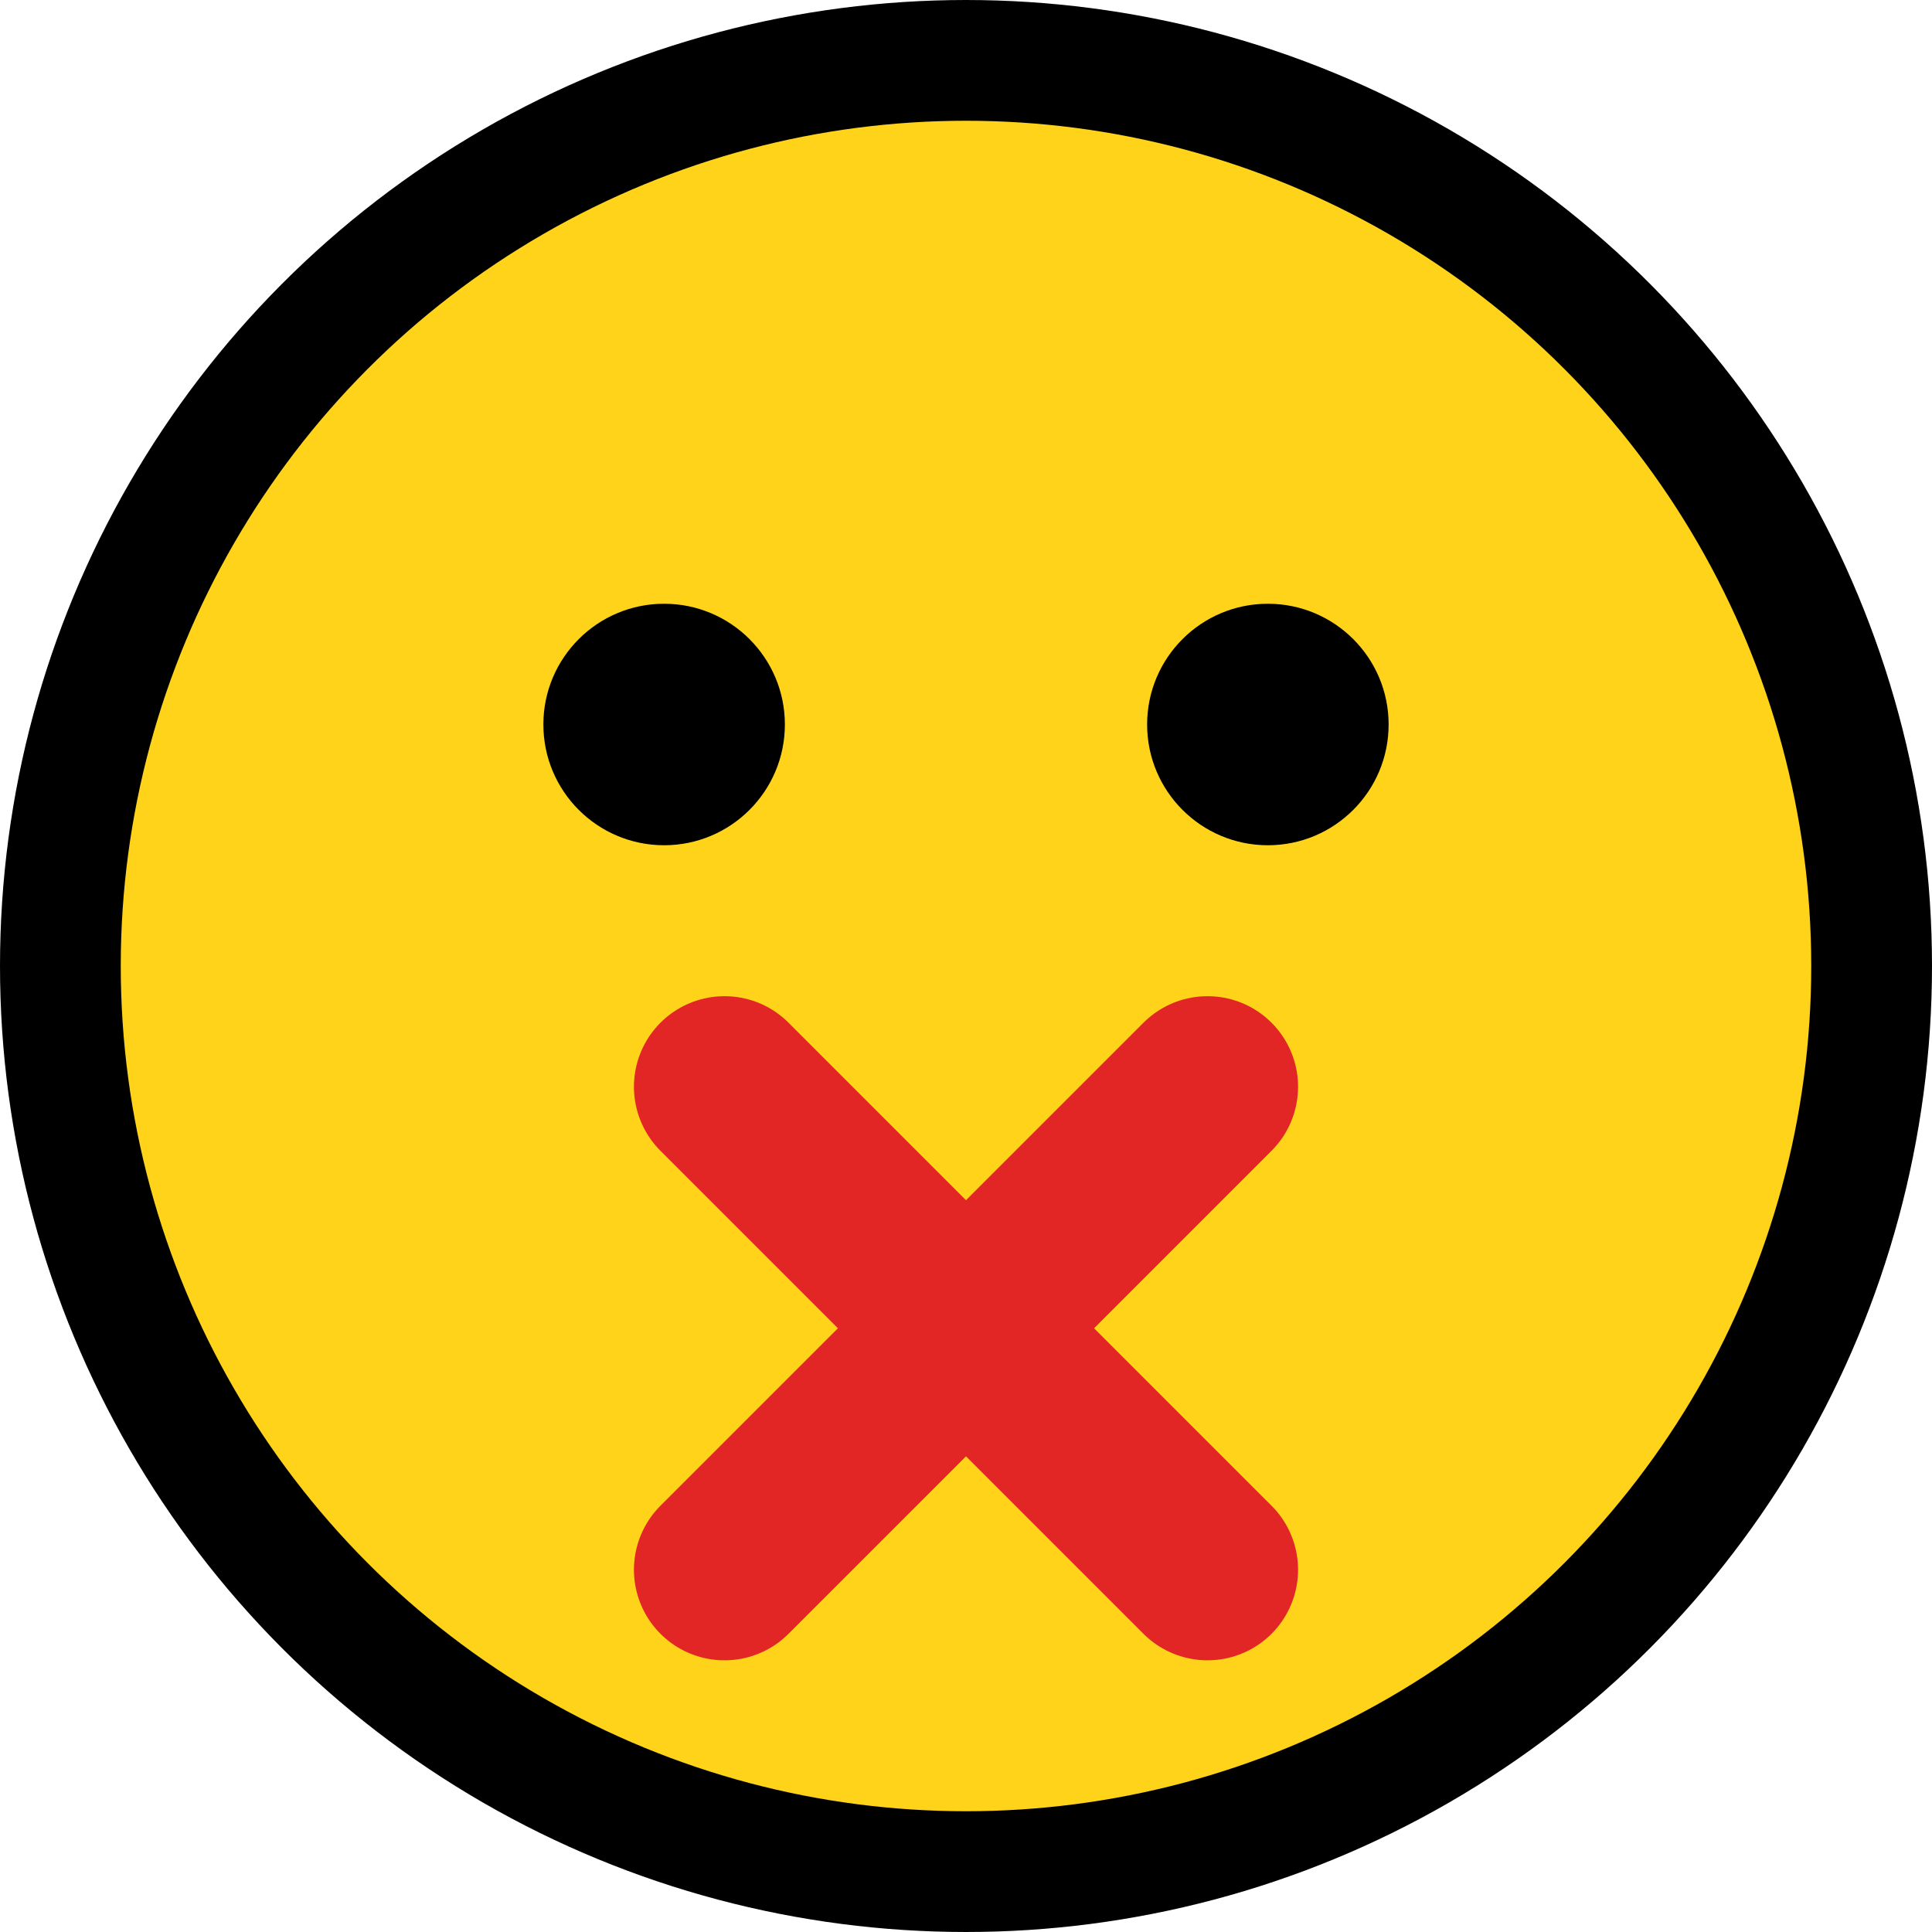 <svg xmlns="http://www.w3.org/2000/svg" viewBox="0 0 64 64">
  <!-- yellow face -->
  <circle cx="32" cy="32" r="30" fill="#FFD31A" stroke="#000000" stroke-width="4" />

  <!-- eyes -->
  <circle cx="22" cy="24" r="4" fill="#000000" />
  <circle cx="42" cy="24" r="4" fill="#000000" />

  <!-- red X mouth (shifted upward) -->
  <line x1="24" y1="36" x2="40" y2="52"
        stroke="#E22525" stroke-width="6" stroke-linecap="round" />
  <line x1="40" y1="36" x2="24" y2="52"
        stroke="#E22525" stroke-width="6" stroke-linecap="round" />
</svg>

